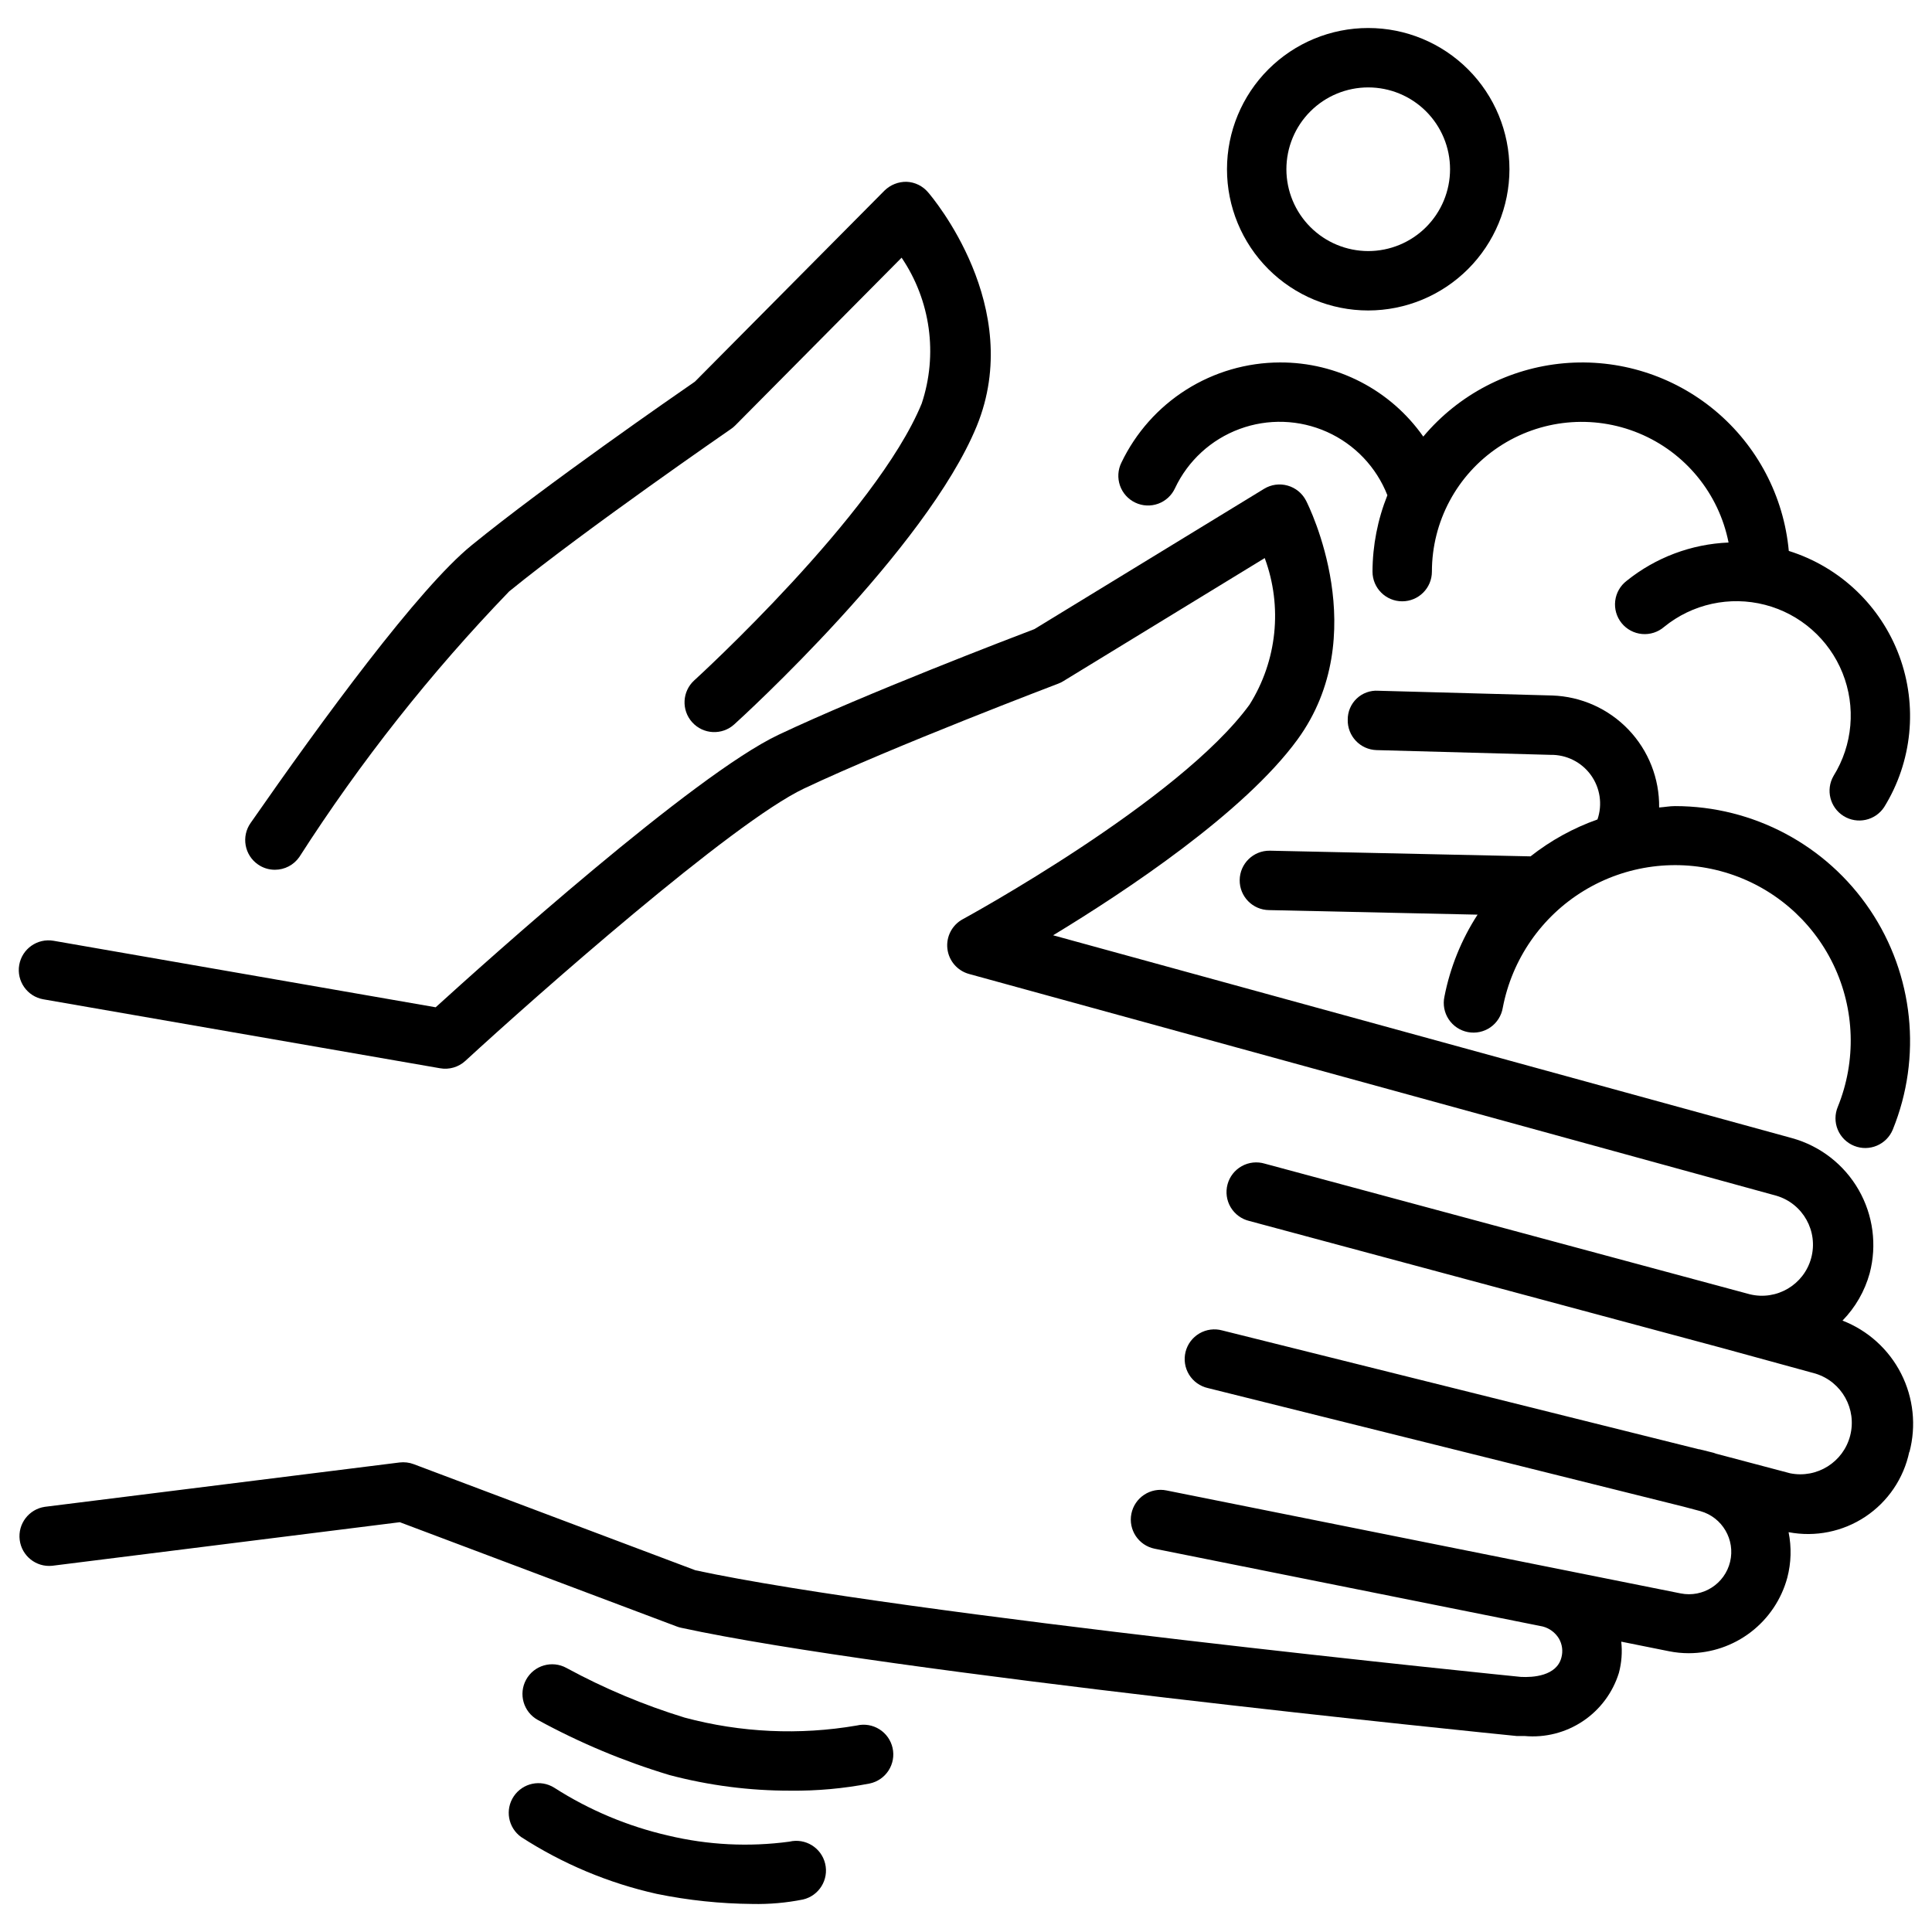 <?xml version="1.0" encoding="UTF-8"?>
<!-- Uploaded to: ICON Repo, www.iconrepo.com, Generator: ICON Repo Mixer Tools -->
<svg width="800px" height="800px" version="1.1" viewBox="144 144 512 512" xmlns="http://www.w3.org/2000/svg">
 <defs>
  <clipPath id="a">
   <path d="m148.09 272h502.91v333h-502.91z"/>
  </clipPath>
 </defs>
 <g clip-path="url(#a)">
  <path d="m650.02 528.82c1.848-6.973 1.059-14.383-2.211-20.812-3.273-6.43-8.801-11.426-15.527-14.035 3.418-3.5 5.894-7.812 7.199-12.531 1.973-7.469 0.922-15.414-2.918-22.117-3.844-6.703-10.172-11.621-17.613-13.695l-195.86-53.77c19.398-11.766 50.664-32.539 64.77-51.891 20.109-27.605 2.992-61.852 2.258-63.293-1.004-1.949-2.769-3.394-4.879-3.988-2.106-0.602-4.367-0.293-6.234 0.848l-60.879 37.188c-5.879 2.234-44.848 17.141-67.793 27.992-22.484 10.633-77.492 60.059-90.875 72.223l-101.25-17.621c-4.285-0.746-8.363 2.117-9.113 6.402-0.746 4.285 2.121 8.363 6.402 9.109l105.13 18.273c2.41 0.426 4.883-0.293 6.688-1.949 18.504-17.023 70.734-63.188 89.793-72.203 23.773-11.23 66.902-27.605 67.332-27.773 0.457-0.168 0.898-0.383 1.312-0.641l53.414-32.641c4.766 12.867 3.277 27.215-4.019 38.836-18.652 25.602-75.426 56.551-76 56.867h-0.004c-2.828 1.527-4.441 4.625-4.074 7.82 0.367 3.195 2.641 5.844 5.746 6.695l213.98 58.777h-0.004c7.039 2.098 11.117 9.426 9.191 16.512-1.926 7.09-9.156 11.344-16.285 9.59l-128.52-34.613c-2.039-0.613-4.238-0.375-6.098 0.66s-3.223 2.781-3.773 4.836c-0.551 2.055-0.25 4.246 0.84 6.074 1.094 1.828 2.875 3.137 4.945 3.625l125.32 33.672 24.77 6.789v0.004c6.926 2.168 10.938 9.379 9.137 16.41-1.801 7.027-8.793 11.418-15.906 9.988l-19.637-5.195c-0.219-0.062-0.418-0.168-0.641-0.23l-3.789-0.945h-0.168l-126.27-31.488h-0.004c-2.043-0.562-4.227-0.273-6.055 0.797-1.828 1.07-3.152 2.832-3.664 4.887-0.512 2.059-0.176 4.234 0.938 6.039 1.113 1.801 2.906 3.082 4.973 3.547l126.04 31.426 4.504 1.195c5.797 1.641 9.266 7.566 7.856 13.422-1.41 5.859-7.195 9.559-13.102 8.379l-136.26-27.289h-0.004c-2.047-0.418-4.176-0.004-5.918 1.148-1.746 1.152-2.957 2.949-3.375 4.996-0.871 4.266 1.883 8.426 6.144 9.297l102.86 20.613c1.773 0.465 3.301 1.59 4.262 3.148 0.918 1.551 1.16 3.41 0.672 5.141-1.289 4.84-7.535 5.246-10.738 5.07-1.648-0.156-164.39-16.551-218.74-28.254l-74.648-28.117h0.004c-1.199-0.453-2.488-0.605-3.758-0.453l-94.023 11.754c-4.227 0.633-7.18 4.523-6.648 8.766 0.527 4.242 4.348 7.285 8.602 6.856l92.133-11.547 73.367 27.625c0.363 0.141 0.734 0.254 1.113 0.336 54.652 11.902 214.3 27.98 221.46 28.695h2.098 0.004c5.461 0.508 10.926-0.879 15.484-3.93 4.559-3.047 7.93-7.57 9.547-12.809 0.715-2.691 0.926-5.492 0.621-8.262l12.648 2.539c1.727 0.348 3.484 0.523 5.246 0.523 5.941-0.008 11.719-1.973 16.434-5.586 4.719-3.617 8.117-8.68 9.672-14.418 1.035-3.945 1.152-8.074 0.344-12.07 7.062 1.352 14.371-0.125 20.355-4.109 5.981-3.988 10.16-10.16 11.637-17.199z"/>
 </g>
 <path d="m328 324.29c-3.227 2.922-3.473 7.906-0.551 11.133 2.922 3.227 7.906 3.473 11.129 0.551 2.098-1.879 50.875-46.426 64.258-79.023 12.941-31.605-11.84-60.781-12.898-62-1.422-1.676-3.484-2.684-5.68-2.773-2.18-0.039-4.285 0.797-5.848 2.32l-50.254 50.645c-5.164 3.57-39.453 27.289-59.156 43.348-14.066 11.418-39.633 46.352-58.609 73.641-1.195 1.715-1.656 3.832-1.285 5.887 0.367 2.059 1.543 3.883 3.258 5.07 1.316 0.922 2.879 1.41 4.484 1.406 2.582 0.004 5-1.258 6.477-3.379 16.184-25.238 34.816-48.824 55.629-70.406 20.402-16.582 58.391-42.762 58.777-43.035 0.402-0.273 0.781-0.586 1.121-0.934l44.082-44.449h0.004c7.691 11.355 9.66 25.652 5.32 38.664-12.027 29.309-59.773 72.906-60.258 73.336z"/>
 <path d="m441.18 266.61c-0.934 1.891-1.066 4.078-0.375 6.066 0.691 1.992 2.156 3.625 4.062 4.527 1.902 0.906 4.09 1.008 6.074 0.285 1.98-0.727 3.586-2.211 4.461-4.133 3.426-7.258 9.562-12.887 17.094-15.668 7.527-2.785 15.848-2.508 23.176 0.777 7.324 3.281 13.07 9.309 16 16.781-2.578 6.438-3.918 13.305-3.945 20.238 0 4.348 3.523 7.871 7.871 7.871 4.348 0 7.871-3.523 7.871-7.871 0.004-13.258 6.625-25.641 17.652-33.004 11.023-7.359 25-8.73 37.242-3.648 12.246 5.082 21.148 15.941 23.723 28.945-9.852 0.406-19.312 3.961-26.996 10.141-1.695 1.293-2.793 3.215-3.043 5.328-0.254 2.113 0.363 4.238 1.703 5.894 1.344 1.652 3.297 2.691 5.418 2.879s4.231-0.492 5.84-1.883c7.473-6.09 17.398-8.262 26.734-5.852 9.336 2.414 16.965 9.125 20.551 18.074s2.703 19.07-2.383 27.262c-2.133 3.688-0.949 8.402 2.672 10.645 3.621 2.242 8.367 1.207 10.723-2.344 7.465-12.043 8.945-26.859 4.008-40.145-4.941-13.281-15.742-23.535-29.262-27.773-1.332-14.492-8.359-27.867-19.535-37.188-11.176-9.324-25.594-13.832-40.09-12.543-14.496 1.293-27.891 8.277-37.242 19.43-8.688-12.375-22.879-19.715-37.996-19.648-8.793 0.023-17.398 2.531-24.828 7.227-7.43 4.699-13.383 11.398-17.18 19.328z"/>
 <path d="m544.02 188.86c0.004-9.926-3.938-19.449-10.953-26.469-7.019-7.023-16.539-10.969-26.469-10.969-9.926-0.004-19.445 3.938-26.469 10.957-7.019 7.019-10.965 16.539-10.965 26.469 0 9.926 3.941 19.445 10.961 26.469 7.019 7.019 16.539 10.961 26.469 10.961 9.922-0.008 19.434-3.957 26.449-10.969 7.016-7.016 10.965-16.527 10.977-26.449zm-59.113 0c0-5.75 2.281-11.27 6.348-15.336 4.062-4.07 9.578-6.356 15.332-6.359 5.75 0 11.27 2.281 15.336 6.348 4.066 4.066 6.356 9.582 6.356 15.336 0 5.75-2.285 11.266-6.352 15.336-4.066 4.066-9.582 6.352-15.332 6.352-5.75-0.008-11.262-2.293-15.324-6.356-4.066-4.062-6.356-9.57-6.363-15.32z"/>
 <path d="m635.36 447.66c4.023 1.629 8.609-0.305 10.254-4.324 7.797-19.203 5.527-41.027-6.051-58.219-11.578-17.191-30.953-27.496-51.68-27.492-1.418 0-2.769 0.273-4.199 0.367h0.004c0.098-7.672-2.816-15.078-8.117-20.625-5.301-5.551-12.566-8.801-20.234-9.055l-46.09-1.258v-0.004c-2.106-0.129-4.172 0.617-5.703 2.07-1.531 1.449-2.394 3.473-2.379 5.582-0.117 4.344 3.309 7.961 7.652 8.082l46.09 1.258c4.211-0.07 8.195 1.918 10.672 5.324 2.477 3.41 3.137 7.812 1.766 11.797-6.406 2.269-12.398 5.574-17.738 9.781l-68.938-1.5h-0.18c-4.348-0.051-7.91 3.434-7.961 7.781-0.051 4.348 3.434 7.914 7.781 7.961l55.262 1.207c-4.289 6.613-7.273 13.988-8.785 21.727-0.445 2.074-0.039 4.238 1.133 6.008 1.172 1.77 3.004 2.988 5.09 3.387 2.082 0.398 4.238-0.062 5.977-1.273 1.738-1.215 2.914-3.078 3.262-5.172 2.461-12.902 10.266-24.164 21.48-31.004 11.219-6.836 24.801-8.613 37.398-4.891 12.598 3.723 23.035 12.602 28.734 24.438 5.695 11.836 6.121 25.531 1.176 37.699-0.816 1.945-0.82 4.133-0.008 6.078 0.816 1.945 2.375 3.484 4.332 4.269z"/>
 <path d="m321.43 614.41c10.457 2.766 21.227 4.156 32.043 4.137 7.043 0.078 14.078-0.559 20.992-1.898 2.062-0.43 3.867-1.668 5.008-3.438 1.145-1.77 1.531-3.926 1.07-5.981-0.457-2.059-1.719-3.844-3.504-4.961-1.785-1.121-3.945-1.477-5.996-0.988-15.172 2.609-30.734 1.891-45.605-2.098-10.848-3.328-21.336-7.734-31.309-13.152-3.801-2.102-8.59-0.723-10.691 3.078-2.102 3.805-0.723 8.59 3.082 10.691 11.098 6.066 22.797 10.965 34.91 14.609z"/>
 <path d="m282.11 630.83c10.996 7.113 23.168 12.219 35.949 15.07 8.336 1.703 16.812 2.598 25.316 2.668 4.516 0.098 9.027-0.301 13.457-1.188 4.231-1.004 6.848-5.246 5.848-9.477-1.004-4.234-5.246-6.852-9.48-5.848-10.707 1.449-21.586 0.902-32.094-1.605-10.727-2.457-20.945-6.746-30.211-12.68-3.598-2.273-8.355-1.27-10.734 2.262-2.375 3.535-1.512 8.316 1.949 10.797z"/>
</svg>